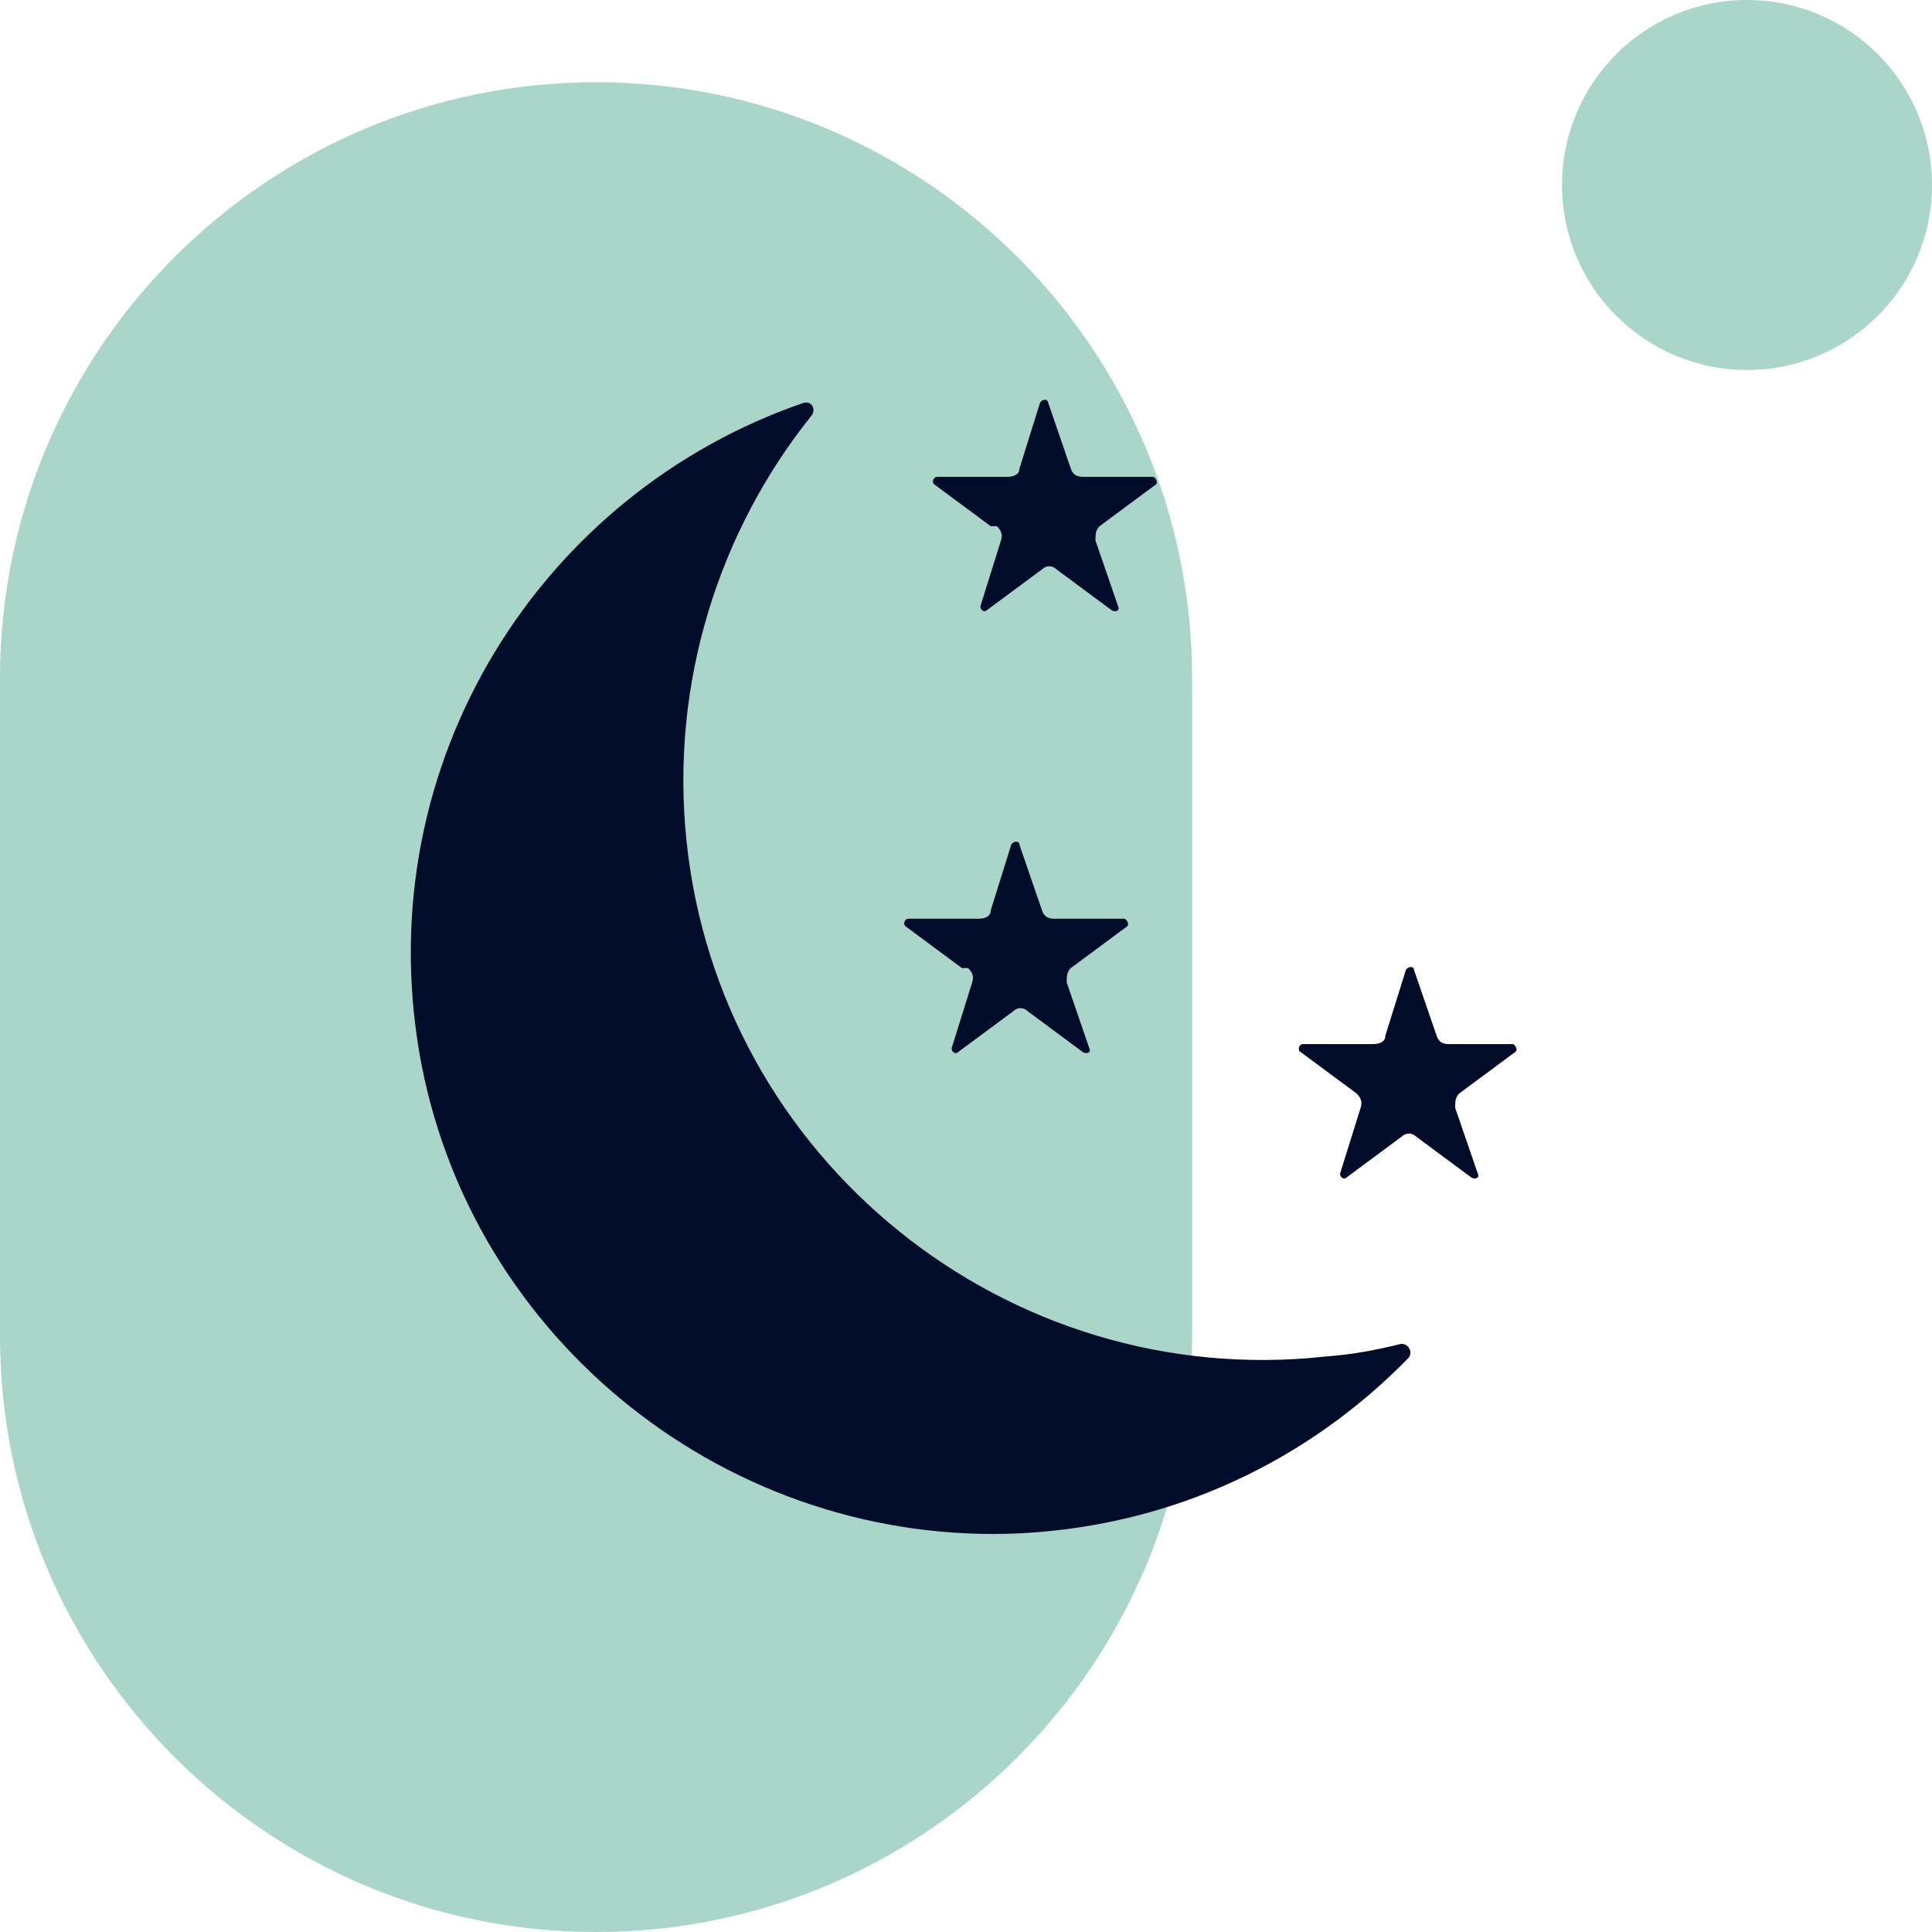 <?xml version="1.0" encoding="UTF-8"?> <svg xmlns="http://www.w3.org/2000/svg" id="Layer_1" version="1.1" viewBox="0 0 94 94"><defs><style> .st0 { fill: #aad5c9; } .st1 { fill: #000c2a; } </style></defs><path class="st0" d="M29,4c16,0,29,13,29,29v32c0,16-13,29-29,29S0,81,0,65v-32C0,17,13,4,29,4Z"></path><circle class="st0" cx="85" cy="9" r="9"></circle><g><path class="st1" d="M48.5,25.6c.2.2.3.4.2.7l-1,3.2c0,.2.2.3.3.2l2.7-2c.2-.2.5-.2.7,0l2.7,2c.2.1.4,0,.3-.2l-1.1-3.2c0-.3,0-.5.2-.7l2.7-2c.2-.1,0-.4-.1-.4h-3.4c-.3,0-.5-.1-.6-.4l-1.1-3.2c0-.2-.3-.2-.4,0l-1,3.2c0,.3-.3.4-.6.4h-3.4c-.2,0-.3.3-.1.4l2.7,2Z"></path><path class="st1" d="M73.9,50.8h-3.4c-.3,0-.5-.1-.6-.4l-1.1-3.2c0-.2-.3-.2-.4,0l-1,3.2c0,.3-.3.4-.6.4h-3.4c-.2,0-.3.3-.1.4l2.7,2c.2.2.3.4.2.7l-1,3.2c0,.2.2.3.3.2l2.7-2c.2-.2.5-.2.7,0l2.7,2c.2.1.4,0,.3-.2l-1.1-3.2c0-.3,0-.5.2-.7l2.7-2c.2-.1,0-.4-.1-.4Z"></path><path class="st1" d="M47.1,47.1c.2.2.3.4.2.7l-1,3.2c0,.2.2.3.3.2l2.7-2c.2-.2.5-.2.7,0l2.7,2c.2.1.4,0,.3-.2l-1.1-3.2c0-.3,0-.5.2-.7l2.7-2c.2-.1,0-.4-.1-.4h-3.4c-.3,0-.5-.1-.6-.4l-1.1-3.2c0-.2-.3-.2-.4,0l-1,3.2c0,.3-.3.4-.6.4h-3.4c-.2,0-.3.3-.1.4l2.7,2Z"></path><path class="st1" d="M68.1,65.4c-1.2.3-2.3.5-3.6.6-15.5,1.7-29.5-9.6-31.1-25.1-.8-7.7,1.6-15.1,6.1-20.7.2-.3,0-.7-.4-.6-12.8,4.4-21.1,17.5-18.7,31.6,2.4,14,15.1,24.1,29.3,23.4,7.5-.4,14-3.6,18.8-8.5.3-.3,0-.8-.4-.7Z"></path></g></svg> 